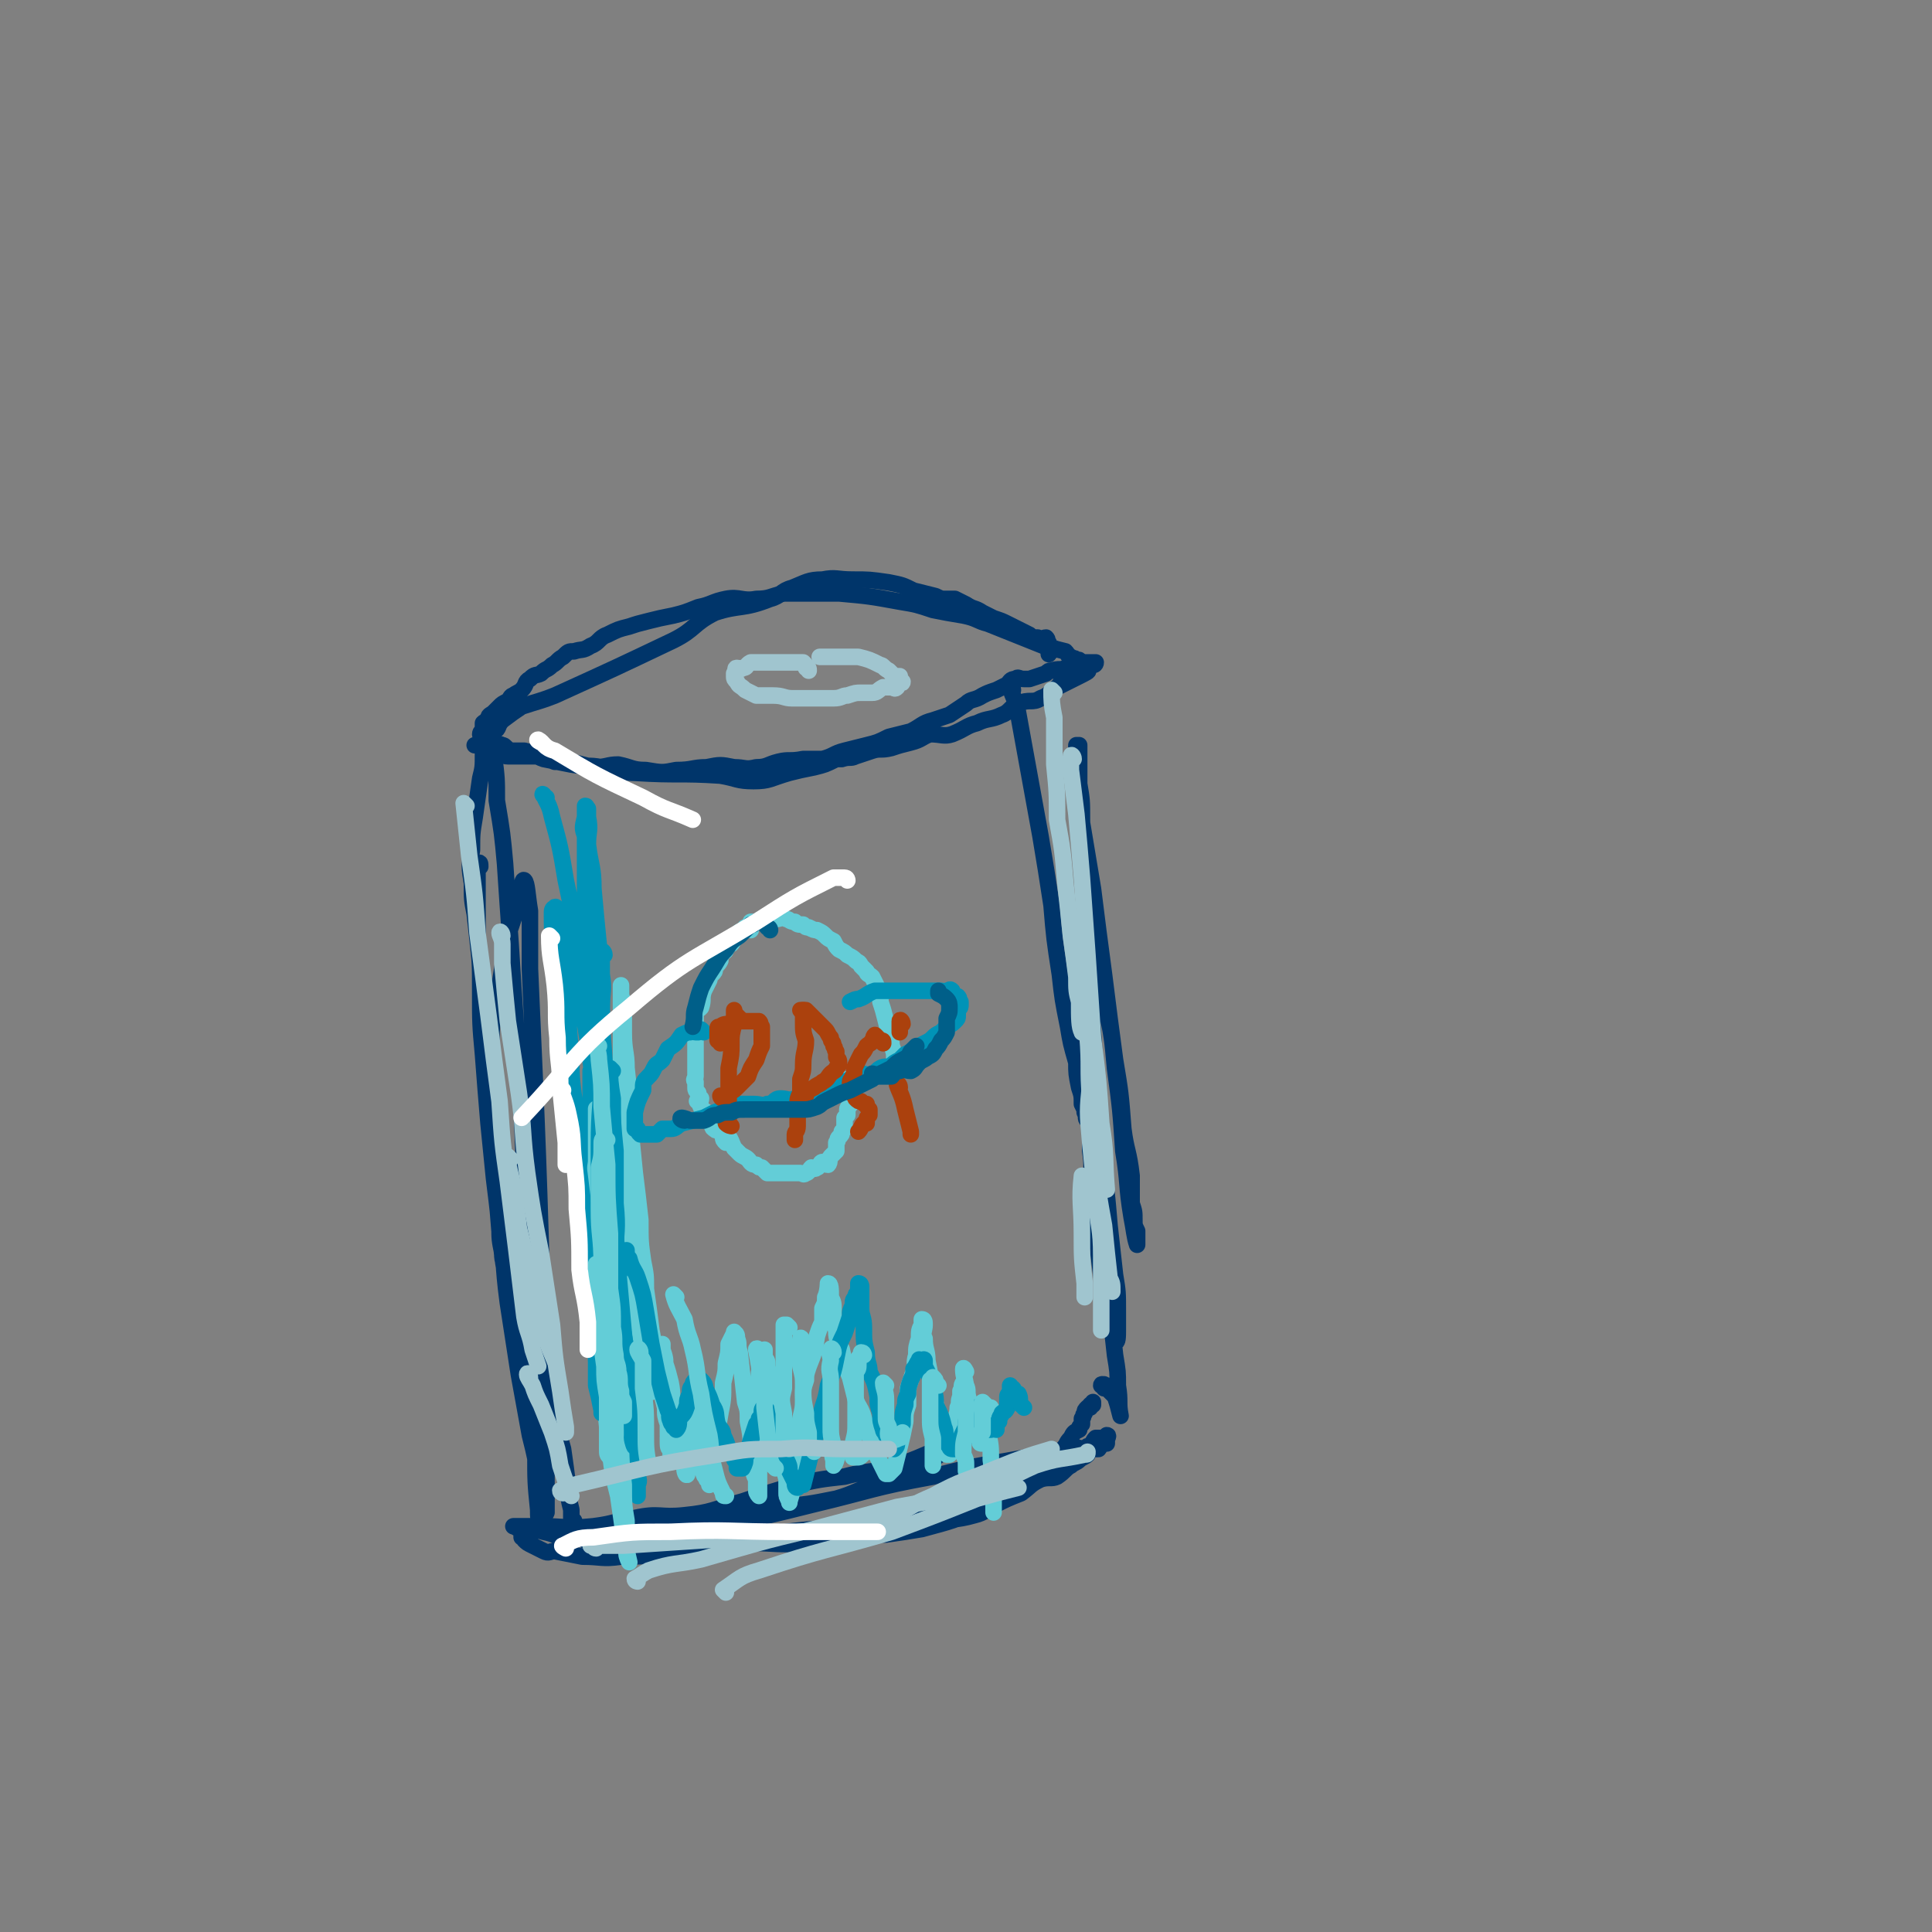<svg viewBox='0 0 700 700' version='1.1' xmlns='http://www.w3.org/2000/svg' xmlns:xlink='http://www.w3.org/1999/xlink'><rect x="0" y="0" width="700" height="700" fill="#808080" stroke="none"/><g fill='none' stroke='#00356A' stroke-width='6' stroke-linecap='round' stroke-linejoin='round'><path d='M174,314c0,-1 0,-2 -1,-1 0,1 0,2 0,4 0,5 0,5 0,10 0,7 0,7 0,13 1,9 1,9 1,19 0,12 0,12 1,23 1,13 1,13 2,25 1,10 1,10 2,20 1,8 1,8 2,17 0,5 0,5 1,10 0,2 0,2 1,5 0,1 0,3 0,2 -1,-5 -1,-7 -2,-15 -1,-12 -1,-12 -1,-24 -1,-13 -1,-13 -2,-26 -2,-24 -2,-23 -4,-47 -1,-9 -1,-9 -2,-18 -1,-5 -1,-5 -1,-11 -1,-6 -1,-6 0,-12 0,-6 0,-6 1,-12 1,-7 1,-7 2,-14 1,-4 1,-4 1,-9 1,-2 1,-2 2,-4 0,-1 0,-3 0,-2 1,2 1,4 2,7 1,8 1,8 1,16 2,12 2,12 3,23 1,15 1,15 2,29 1,16 1,16 2,31 2,27 2,27 3,53 2,39 2,39 4,79 0,6 0,6 1,12 0,5 0,5 1,10 0,3 -1,3 -1,5 0,2 0,2 0,4 0,1 0,3 0,3 0,0 0,-2 0,-4 -1,-7 -1,-7 -3,-15 -2,-11 -2,-11 -4,-22 -2,-13 -2,-13 -4,-26 -2,-15 -1,-15 -3,-31 -1,-11 -1,-11 -2,-22 0,-11 0,-11 -1,-22 0,-8 0,-8 0,-16 0,-9 0,-9 2,-18 2,-12 2,-12 4,-24 2,-6 2,-6 4,-12 1,-4 1,-9 2,-8 1,1 1,5 2,11 0,11 0,11 0,21 3,68 3,68 5,136 1,30 1,30 1,61 -1,2 -1,2 -2,5 0,0 0,0 0,0 -1,-3 -1,-3 -1,-6 -1,-10 -1,-10 -1,-21 -1,-11 -1,-11 -2,-22 0,-11 0,-11 -1,-22 0,-8 0,-8 0,-15 -1,-4 -1,-4 -1,-7 0,-2 0,-2 0,-4 0,-1 0,-2 1,-2 0,0 0,1 1,2 1,8 1,8 2,17 2,9 1,9 3,18 2,10 2,10 4,19 1,8 1,8 3,15 1,7 1,7 2,15 0,3 0,3 1,7 0,3 0,4 0,6 0,0 1,0 1,0 0,-1 0,-1 0,-2 '/><path d='M367,250c0,-1 -1,-2 -1,-1 1,4 2,4 3,10 2,11 2,11 4,22 2,11 2,11 4,22 2,12 2,12 4,25 1,12 1,12 3,25 1,9 1,9 3,19 1,6 1,6 3,13 0,4 0,4 1,9 1,3 1,3 1,6 1,2 1,2 1,3 1,2 0,2 1,3 0,0 0,-1 0,-1 1,-2 0,-2 0,-5 0,-9 0,-9 0,-18 0,-27 0,-27 0,-53 0,-10 0,-10 -1,-19 0,-7 -1,-7 -1,-13 0,-7 0,-7 -1,-13 0,-2 0,-2 0,-5 0,-2 0,-2 0,-4 0,-1 0,-1 0,-2 0,-2 0,-2 0,-3 0,0 0,0 0,0 0,0 0,0 -1,0 0,2 0,2 0,3 0,3 0,3 0,6 1,9 1,9 2,19 2,12 2,12 4,24 2,16 2,16 4,31 2,16 2,16 4,31 2,12 2,12 3,25 1,8 2,8 3,17 0,5 0,5 0,10 1,3 1,3 1,6 0,2 0,2 1,4 0,2 0,2 0,3 0,1 0,2 0,2 -1,-3 -1,-5 -2,-10 -2,-12 -1,-12 -3,-24 -1,-15 -1,-15 -3,-30 -1,-11 -1,-11 -3,-21 -1,-8 -1,-8 -2,-16 -1,-6 -1,-6 -1,-12 -1,-4 -1,-4 -2,-9 0,-2 0,-2 -1,-4 0,0 0,-1 0,-1 0,0 -1,1 -1,2 0,4 0,4 0,9 1,12 1,12 1,24 1,15 1,15 2,30 1,16 1,16 2,31 2,12 2,12 3,24 1,9 1,9 2,18 1,6 1,6 1,13 0,4 0,4 0,7 0,2 0,5 -1,4 -1,-3 -2,-7 -3,-14 -1,-5 -1,-5 -2,-10 -2,-16 -2,-16 -3,-33 -1,-6 0,-6 -1,-12 0,-4 0,-4 0,-8 0,-2 0,-2 0,-5 0,-1 0,-3 0,-2 0,0 1,1 1,3 1,8 1,9 2,17 1,12 1,12 2,24 1,13 1,13 2,26 1,10 1,10 2,19 1,6 1,6 1,11 1,6 0,6 1,11 0,0 0,0 0,0 -1,-4 -1,-4 -2,-7 -1,-1 -1,-1 -2,-2 0,0 0,0 -1,-1 0,0 0,0 0,-1 0,0 0,0 -1,0 0,-1 0,0 0,0 0,0 -1,-1 -1,0 1,0 1,0 1,1 '/><path d='M397,525c-1,0 -1,-1 -1,-1 -1,0 -1,0 -1,1 0,0 0,0 -1,0 0,0 0,0 -1,0 -2,0 -2,-1 -4,0 -6,1 -6,1 -12,2 -20,4 -20,3 -39,8 -22,4 -22,5 -43,10 -16,4 -16,4 -31,7 -18,3 -18,3 -36,5 -7,1 -7,0 -14,0 -1,1 -2,1 -2,1 -1,0 -1,-1 0,-1 0,-1 -1,-1 0,-1 1,-1 2,-1 4,-1 22,-3 22,-3 44,-6 11,-2 11,-1 22,-3 11,-1 11,-1 21,-3 7,-2 7,-3 14,-5 4,-1 5,0 9,-1 4,-2 4,-3 7,-5 2,-1 2,-1 4,-2 2,-2 2,-2 5,-4 4,-3 4,-2 8,-5 2,-1 1,-2 3,-3 1,0 1,0 2,0 1,-1 0,-2 1,-2 0,0 1,0 1,0 -1,1 -2,1 -4,2 -12,6 -12,7 -25,12 -10,4 -11,2 -22,5 -9,1 -9,1 -18,3 -10,3 -10,3 -19,6 -11,3 -11,4 -21,5 -9,1 -9,-1 -18,1 -7,1 -7,2 -15,3 -10,1 -10,0 -19,0 -4,0 -4,1 -7,1 -2,0 -2,-1 -3,-1 0,0 0,0 0,0 0,0 0,0 1,0 0,0 0,0 1,0 1,0 1,0 2,0 2,0 2,0 5,0 14,2 14,3 29,4 10,1 10,-1 20,0 13,0 13,1 26,1 13,0 13,-1 26,-2 11,-1 11,0 22,-1 9,-1 9,-2 19,-3 8,-2 9,-1 16,-3 4,-1 4,-2 8,-4 4,-2 4,-2 9,-4 4,-3 3,-3 7,-5 3,-1 4,0 6,-1 3,-2 3,-3 5,-4 1,-1 2,-1 3,-2 1,-1 2,-1 3,-2 0,-1 -1,-2 0,-3 0,0 1,1 1,1 1,0 1,0 2,0 0,0 1,0 1,0 1,-1 0,-2 1,-3 1,0 1,1 2,1 0,0 0,-1 0,-1 0,-1 1,-2 0,-2 0,0 0,1 0,1 -1,0 -1,0 -1,0 -1,0 -1,0 -1,0 0,0 0,0 -1,0 -1,0 -1,0 -1,0 -2,2 -1,4 -4,5 -17,11 -18,11 -37,20 -10,5 -11,5 -22,8 -6,1 -6,1 -13,2 -7,0 -7,-1 -15,0 -7,1 -7,2 -14,3 -10,1 -11,0 -21,0 -11,1 -11,2 -22,3 -12,1 -12,2 -24,2 -7,1 -7,0 -14,0 -5,-1 -5,-1 -10,-2 -2,0 -2,1 -4,0 -2,-1 -2,-1 -4,-2 -2,-1 -2,-1 -3,-2 0,-1 0,-2 0,-2 -1,0 0,0 -1,1 0,0 0,0 0,0 0,-1 0,-2 0,-2 1,-1 1,0 3,0 2,0 2,-1 5,0 5,1 4,2 9,2 19,1 19,1 39,1 12,0 12,0 25,-1 12,-1 12,-2 25,-3 10,0 11,1 21,0 10,-1 10,-3 20,-4 10,-2 10,0 19,-3 6,-2 5,-3 10,-7 4,-3 4,-3 9,-7 3,-2 3,-2 7,-4 2,-2 2,-2 4,-4 2,-2 1,-2 3,-4 1,-2 1,-2 3,-3 0,-1 0,-1 1,-2 0,-1 0,-1 0,-2 1,-1 0,-1 1,-2 0,-1 0,-1 1,-2 1,-1 1,0 1,-1 1,0 1,-1 1,-1 0,0 0,0 0,1 0,0 0,-1 -1,0 0,0 0,0 0,1 -1,0 0,0 -1,0 '/><path d='M177,269c0,0 -1,0 -1,-1 0,-1 0,-2 1,-3 1,-1 1,1 2,0 2,-1 1,-2 3,-4 4,-3 4,-3 7,-5 6,-2 7,-2 12,-4 22,-10 22,-10 43,-20 8,-4 7,-6 15,-10 9,-3 10,-1 20,-5 4,-1 4,-3 8,-4 5,-2 6,-3 11,-3 5,-1 5,0 11,0 6,0 6,0 13,1 5,1 5,1 9,3 4,1 4,1 8,2 2,1 2,1 4,1 2,0 2,0 3,0 2,1 2,1 4,2 3,2 3,1 6,3 2,1 2,1 4,2 3,1 3,1 5,2 2,1 2,1 4,2 2,1 2,1 4,2 1,1 1,1 3,1 1,1 2,0 3,0 1,1 0,1 1,2 0,1 0,1 1,2 0,0 0,0 0,0 1,0 1,0 1,0 0,0 -1,0 -1,0 -1,0 0,1 -1,2 '/><path d='M393,241c0,0 0,-1 -1,-1 -1,-1 -1,-1 -2,-1 -1,-1 -1,0 -2,-1 -1,0 -1,-1 -2,-2 -4,-1 -4,-1 -8,-2 -10,-4 -10,-4 -20,-8 -4,-1 -4,-2 -9,-3 -6,-1 -6,-1 -11,-2 -6,-2 -6,-2 -12,-3 -11,-2 -11,-2 -22,-3 -5,0 -5,0 -10,0 -5,0 -5,0 -10,0 -5,1 -5,2 -10,2 -5,1 -6,-1 -11,0 -5,1 -5,2 -10,3 -5,2 -5,2 -9,3 -5,1 -5,1 -9,2 -4,1 -4,1 -7,2 -4,1 -4,1 -8,3 -3,1 -3,3 -6,4 -3,2 -3,1 -6,2 -2,0 -2,0 -4,2 -2,1 -2,2 -4,3 -2,2 -2,1 -4,3 -2,1 -2,0 -4,2 -2,1 -1,2 -3,4 -1,1 -2,1 -3,2 -1,0 -1,1 -2,2 -2,1 -2,1 -3,2 -1,1 -1,1 -2,2 -1,1 -2,1 -2,2 -1,1 0,1 -1,2 0,0 0,-1 -1,0 0,0 0,1 0,2 0,1 -1,1 -1,2 0,1 1,1 1,1 1,0 1,0 1,0 2,1 1,2 2,2 2,1 2,0 4,1 1,0 1,1 3,2 2,0 2,0 5,0 4,1 4,2 7,3 5,1 5,1 10,2 6,1 6,0 11,1 6,0 6,2 12,2 16,1 16,0 31,1 6,1 6,2 12,2 6,0 6,-1 13,-3 4,-1 4,-1 9,-2 4,-1 4,-1 8,-3 1,0 1,0 2,0 3,-1 3,0 5,-1 3,-1 3,-1 6,-2 3,-1 3,0 7,-1 3,-1 3,-1 7,-2 4,-1 4,-2 7,-3 4,0 5,1 8,0 5,-2 5,-3 9,-4 4,-2 5,-1 9,-3 3,-1 3,-3 6,-4 4,-2 5,0 8,-2 3,-1 3,-2 6,-4 2,-1 2,-1 4,-2 2,-1 2,-1 4,-2 2,-1 4,-2 3,-2 -3,1 -11,5 -10,5 0,0 6,-3 12,-7 0,0 1,0 1,-1 0,0 -1,0 -2,0 -1,0 -1,0 -1,0 -1,0 -1,0 -1,0 -1,0 -1,0 -1,0 -1,0 -1,0 -2,0 -1,0 -1,0 -2,0 -1,1 0,2 -2,2 -2,1 -2,0 -5,1 -1,0 -1,0 -2,1 -3,1 -3,1 -6,2 -1,0 -1,0 -2,0 -2,0 -2,-1 -3,0 -2,0 -2,1 -3,2 -2,1 -2,1 -4,2 -3,1 -3,1 -5,2 -3,2 -4,1 -6,3 -3,2 -3,2 -6,4 -3,1 -3,1 -6,2 -4,1 -4,2 -8,4 -4,1 -4,1 -8,2 -4,2 -4,2 -8,3 -4,1 -4,1 -8,2 -4,1 -4,2 -8,3 -4,0 -4,0 -7,0 -5,1 -5,0 -9,1 -4,1 -4,2 -8,2 -4,1 -4,0 -8,0 -5,-1 -5,-1 -10,0 -5,0 -5,1 -11,1 -5,1 -5,1 -11,0 -5,0 -5,-1 -10,-2 -4,0 -4,1 -9,1 -4,-1 -4,-1 -8,-2 -3,0 -3,0 -6,0 -3,-1 -3,-2 -6,-2 -3,0 -3,0 -7,0 -2,0 -2,0 -4,0 -2,0 -2,-1 -4,-2 -2,-1 -2,-1 -4,-1 -1,-1 -1,0 -3,-1 0,0 -1,0 -1,0 0,0 1,0 1,0 '/></g>
<g fill='none' stroke='#0093B7' stroke-width='6' stroke-linecap='round' stroke-linejoin='round'><path d='M198,289c-1,0 -2,-2 -1,-1 1,3 2,3 3,8 3,11 3,11 5,23 3,14 3,14 5,28 2,15 2,15 5,31 2,10 2,10 4,20 1,8 1,8 2,15 1,5 1,5 2,10 1,4 0,4 1,8 0,2 0,2 1,4 0,1 0,2 0,2 0,-2 0,-4 0,-7 -1,-4 -1,-4 -2,-8 -1,-5 -1,-5 -2,-10 -1,-5 -1,-5 -2,-9 -1,-5 -1,-5 -2,-10 -1,-3 -1,-3 -2,-7 -1,-6 0,-6 -1,-11 -1,-9 -1,-9 -2,-17 0,-12 0,-12 0,-24 0,-9 0,-9 0,-19 0,-6 0,-6 0,-12 -1,-3 -1,-3 0,-7 0,-2 0,-3 0,-4 1,0 0,1 1,1 0,1 0,1 0,3 1,5 0,5 0,10 1,8 2,8 2,16 1,11 1,11 2,21 1,14 1,14 1,28 1,13 1,13 2,25 1,13 1,13 2,26 1,12 1,12 2,23 1,11 1,11 2,21 1,7 1,7 1,14 0,3 0,3 1,7 0,1 0,2 0,2 0,0 0,-1 -1,-1 0,-3 0,-3 0,-5 -2,-5 -2,-5 -3,-11 -2,-5 -2,-5 -3,-11 -2,-7 -2,-6 -4,-13 -2,-8 -1,-8 -3,-16 -1,-8 -1,-8 -3,-17 -1,-8 -2,-8 -3,-17 -1,-8 -1,-8 -1,-16 -1,-9 -1,-9 -1,-17 0,-9 -1,-9 -1,-17 0,-4 0,-4 0,-9 1,-3 1,-3 1,-6 0,-2 0,-3 0,-3 1,-1 0,0 1,1 0,3 1,3 1,7 1,7 1,7 2,14 1,9 1,9 2,19 2,12 2,12 3,24 1,12 1,12 2,24 2,24 2,24 4,48 1,9 0,9 1,17 0,8 0,8 0,15 0,3 0,3 0,7 0,1 0,2 0,3 0,0 -1,0 -1,0 -1,-1 -1,-1 -2,-2 -1,-4 -1,-4 -2,-8 -1,-5 -1,-5 -1,-10 -1,-8 -1,-8 -1,-16 -1,-12 -1,-12 -1,-24 0,-11 0,-11 0,-22 0,-8 0,-8 0,-15 0,-6 0,-6 0,-12 0,-3 0,-3 0,-7 0,-1 0,-1 0,-2 0,-2 0,-3 0,-3 0,0 0,2 0,4 1,2 1,2 1,5 0,8 0,8 1,16 1,11 1,11 2,22 0,11 0,11 1,23 1,9 1,9 2,18 1,9 1,9 2,17 0,5 0,5 0,10 0,4 0,4 0,8 0,2 0,2 0,4 0,2 0,2 0,3 0,1 1,2 0,2 0,-2 0,-4 -1,-7 0,-5 0,-5 -1,-9 -1,-8 -1,-8 -2,-15 -1,-6 -2,-6 -3,-11 0,-4 0,-4 0,-9 -1,-4 -1,-4 -1,-8 0,-3 -1,-3 -1,-6 0,-1 0,-2 0,-3 1,-1 1,-2 1,-2 0,0 1,1 1,2 1,4 1,4 2,8 2,8 2,7 4,15 2,9 2,9 4,19 1,7 1,7 2,15 1,6 1,6 2,12 0,3 0,3 1,7 0,3 0,3 0,6 0,2 1,2 0,4 0,1 0,1 0,2 -1,1 0,2 0,2 0,-1 0,-3 0,-5 0,-1 -1,-1 0,-2 1,-4 1,-3 2,-7 '/></g>
<g fill='none' stroke='#63CDD7' stroke-width='6' stroke-linecap='round' stroke-linejoin='round'><path d='M217,413c0,0 -1,-1 -1,-1 0,5 1,6 1,13 1,9 1,9 1,19 1,12 2,12 3,25 1,14 1,14 2,27 1,12 1,12 2,23 0,10 0,10 1,19 0,7 0,7 1,13 0,4 0,4 0,8 0,2 0,2 0,4 0,1 1,3 1,3 -1,-4 -1,-5 -2,-10 -1,-7 -1,-7 -2,-14 -2,-8 -2,-8 -3,-16 -1,-9 -1,-9 -2,-19 0,-8 0,-8 -1,-17 -1,-7 -1,-7 -2,-14 0,-7 0,-7 0,-14 -1,-7 -1,-7 -1,-14 0,-7 0,-7 0,-14 0,-6 0,-6 1,-13 0,-4 0,-4 0,-9 0,-2 0,-2 0,-5 0,-2 0,-2 0,-4 0,0 0,-2 0,-1 3,7 3,8 5,17 2,6 2,6 3,12 1,7 2,7 3,14 2,9 2,9 3,17 1,7 1,7 2,14 1,5 1,5 2,10 1,4 1,4 1,8 1,3 1,3 1,6 0,1 0,1 0,2 0,1 0,2 0,2 0,1 -1,0 -1,-1 -1,-5 -1,-5 -1,-11 -2,-8 -2,-8 -3,-16 -1,-10 -1,-10 -1,-20 -1,-9 -1,-9 -2,-18 0,-8 0,-8 -1,-17 0,-7 0,-7 -1,-15 0,-6 0,-6 -1,-13 0,-5 0,-5 0,-10 0,-4 0,-4 0,-9 0,-3 0,-3 0,-6 0,-3 0,-3 0,-5 0,-2 0,-2 0,-4 0,-1 0,-2 0,-2 0,0 0,2 0,3 0,2 1,2 1,4 0,5 0,5 0,10 0,7 1,7 1,13 1,9 1,9 1,18 1,10 1,10 2,20 1,8 1,8 2,17 0,8 0,8 1,15 1,5 1,5 1,10 1,7 1,7 2,15 1,5 1,5 1,10 1,5 1,5 2,10 1,4 1,4 2,8 0,3 0,3 1,6 0,2 0,2 0,4 1,2 1,2 1,3 0,1 0,2 0,2 -1,0 -1,-1 -1,-3 0,0 0,-2 0,-1 0,0 0,1 0,2 0,1 1,1 1,3 0,1 0,1 0,2 0,1 0,1 0,1 0,-3 0,-3 0,-7 0,-4 0,-4 -1,-7 0,-4 0,-4 0,-8 -1,-4 -1,-4 -1,-8 0,-2 0,-2 0,-4 0,-3 0,-3 -1,-6 0,-1 0,-2 0,-2 0,0 0,1 0,3 1,2 1,2 1,4 1,3 1,3 2,7 1,5 0,5 1,9 1,4 1,4 2,7 0,4 0,4 1,7 0,2 0,2 1,4 0,1 0,1 0,2 0,1 0,1 0,2 0,2 1,3 1,2 0,-1 0,-2 0,-5 0,-2 -1,-2 -1,-5 0,-3 0,-3 0,-6 0,-2 0,-2 0,-3 0,-1 0,-1 0,-2 0,-1 0,-2 1,-2 0,0 0,0 0,1 1,1 0,1 1,2 1,2 1,1 2,3 0,2 0,2 0,4 0,3 0,3 1,5 1,2 1,2 1,4 1,2 0,2 1,4 0,1 1,1 1,2 1,1 1,2 1,2 0,-1 0,-2 1,-5 0,-4 0,-4 1,-9 1,-6 1,-6 2,-12 1,-5 1,-5 1,-11 1,-4 1,-4 1,-7 1,-4 1,-4 1,-7 1,-2 1,-2 2,-4 0,0 0,-1 0,0 1,0 1,1 1,2 1,2 0,2 1,5 1,9 1,9 2,18 1,3 1,3 1,7 1,5 1,5 1,9 1,4 1,4 1,8 0,2 0,2 1,4 0,2 0,2 0,4 0,1 1,2 1,2 0,-1 0,-1 0,-2 0,-5 0,-5 0,-9 0,-7 0,-7 0,-14 0,-6 0,-6 0,-11 0,-4 0,-4 0,-8 0,-2 1,-2 1,-4 0,-2 0,-2 1,-4 0,-1 0,-1 0,-1 0,1 0,2 0,3 1,1 1,1 1,3 1,5 1,5 2,10 1,6 1,6 2,12 1,6 0,6 1,12 1,3 1,3 2,7 0,2 0,2 0,5 0,1 0,1 1,3 0,0 0,1 0,0 1,-3 1,-4 2,-8 0,-6 0,-6 1,-12 1,-5 1,-5 1,-10 1,-4 1,-4 1,-8 0,-3 0,-3 1,-6 0,-2 0,-2 1,-5 2,-5 2,-5 3,-11 1,-3 1,-3 2,-5 0,-3 0,-3 0,-5 1,-2 1,-2 1,-4 1,-2 1,-5 1,-5 1,0 1,2 1,5 1,2 1,2 1,5 0,4 0,4 1,7 0,4 1,4 2,7 1,5 1,5 3,10 1,4 1,4 2,8 1,3 2,3 3,7 1,3 1,3 2,6 1,3 1,3 2,6 1,2 1,2 2,4 1,2 1,2 2,4 0,0 1,0 1,0 1,-1 1,-1 2,-2 1,-4 1,-4 2,-8 1,-4 1,-4 2,-9 0,-3 0,-3 1,-6 0,-3 0,-3 0,-6 1,-3 1,-3 2,-6 1,-3 0,-3 1,-6 0,-3 0,-3 1,-6 0,-3 0,-3 1,-5 0,-1 0,-2 0,-2 1,0 1,1 1,2 0,2 -1,3 0,5 0,4 1,4 1,8 1,5 1,5 2,10 1,5 1,6 2,11 0,3 1,3 1,6 1,3 1,3 1,6 1,1 1,1 1,1 0,0 1,0 1,0 1,-2 1,-2 1,-4 0,-4 0,-4 1,-7 0,-3 1,-3 1,-6 1,-2 0,-2 1,-4 0,-1 0,-1 0,-2 1,-1 0,-2 1,-3 0,0 0,0 1,1 1,2 0,2 1,5 1,2 1,2 2,5 0,3 0,3 1,6 0,1 0,1 1,2 0,1 0,1 0,2 0,1 0,1 1,1 0,0 0,0 0,0 0,-2 0,-3 0,-5 0,-1 1,-1 1,-1 0,-2 0,-2 0,-4 0,-1 0,-1 0,-2 0,-1 1,0 1,-1 0,0 0,0 1,0 0,2 -1,2 -1,5 0,2 0,2 0,4 1,5 1,5 1,10 1,7 1,7 1,15 0,2 0,2 0,4 '/></g>
<g fill='none' stroke='#0093B7' stroke-width='6' stroke-linecap='round' stroke-linejoin='round'><path d='M202,330c0,-1 -1,-2 -1,-1 -1,0 -1,1 -1,2 0,6 0,6 1,12 0,10 0,10 1,19 1,12 2,12 3,24 3,24 3,24 6,48 1,10 1,10 2,20 1,9 0,9 2,18 0,6 0,6 1,13 1,4 1,4 2,9 0,3 0,3 1,7 0,2 0,2 1,4 0,1 0,1 1,2 0,0 1,0 1,0 0,-1 0,-1 0,-3 0,-4 -1,-4 -1,-9 0,-5 0,-5 1,-10 0,-6 0,-6 1,-12 0,-4 0,-4 1,-9 0,-2 0,-2 1,-4 0,-2 0,-2 1,-4 0,-2 0,-3 1,-3 0,1 0,2 1,3 1,4 2,4 3,7 2,6 2,6 3,12 1,6 1,6 2,12 1,5 1,5 2,10 1,4 1,4 2,8 1,3 1,3 2,6 1,2 0,2 1,4 0,1 1,1 1,2 1,0 1,1 1,1 1,-1 1,-2 1,-4 2,-2 2,-2 3,-5 0,-2 0,-2 1,-4 0,-2 0,-2 1,-3 0,-1 0,-1 1,-2 0,0 1,0 1,0 0,0 0,0 1,0 0,0 0,0 0,0 2,2 1,2 2,4 1,2 1,2 2,5 2,3 1,3 2,7 1,2 2,2 2,4 1,2 1,2 2,5 1,1 1,1 2,3 0,1 0,1 1,2 0,1 0,1 0,2 1,0 1,0 2,0 1,-2 1,-2 1,-4 2,-3 1,-3 2,-6 1,-3 1,-3 2,-6 1,-1 1,-1 1,-2 1,-1 1,-1 1,-2 0,-1 0,-2 1,-2 0,-1 0,0 0,0 1,1 1,1 2,2 1,3 0,3 1,5 1,4 1,4 3,7 1,3 1,3 2,5 1,2 1,2 1,4 1,2 1,2 2,4 0,1 0,2 1,2 0,0 0,0 0,0 1,-1 1,-1 2,-1 1,-4 1,-4 2,-8 2,-8 2,-8 4,-15 1,-7 2,-6 3,-13 2,-5 2,-5 3,-10 1,-5 1,-5 3,-9 1,-3 1,-3 2,-6 0,-2 0,-2 1,-4 0,-2 0,-2 1,-3 0,-1 0,-1 1,-2 0,-1 0,-1 0,-2 0,0 0,-1 0,-1 1,0 1,1 1,1 0,1 0,1 0,3 0,2 0,2 0,5 0,3 1,3 1,7 0,5 0,5 1,9 0,4 1,4 1,7 2,4 2,4 3,9 0,3 0,3 1,6 0,3 0,3 1,6 0,1 1,1 1,2 1,1 1,1 1,2 1,1 1,2 1,2 1,1 1,1 1,1 1,-1 1,-1 1,-3 1,-3 1,-3 2,-6 0,-4 0,-4 1,-7 0,-2 0,-2 1,-4 0,-2 0,-2 1,-5 1,-2 1,-2 1,-4 1,-1 1,-2 2,-3 0,-1 0,0 1,0 0,0 1,-1 1,0 0,0 0,1 0,2 2,4 2,4 3,8 1,3 1,3 1,6 2,4 2,4 3,8 1,2 0,3 1,5 0,1 0,1 1,2 0,1 1,1 1,1 1,0 1,0 1,0 1,-1 1,-1 2,-3 0,-1 0,-1 1,-3 1,-2 1,-2 1,-4 1,-1 1,-1 1,-3 0,-1 0,-1 1,-2 0,0 0,0 1,0 0,0 0,0 1,0 0,1 0,1 0,1 1,1 0,2 1,2 0,2 0,2 1,3 0,0 1,-1 1,0 1,1 0,1 1,2 0,0 1,0 1,0 1,-1 1,0 2,0 0,-2 0,-2 1,-3 0,-2 1,-2 1,-3 1,-1 1,0 2,-2 0,-2 0,-2 0,-4 0,-1 1,-1 1,-1 0,-1 0,-2 0,-3 0,0 0,1 1,1 0,0 0,0 0,0 1,1 0,1 1,2 0,0 0,0 1,0 1,2 0,2 1,4 1,1 1,1 1,1 '/></g>
<g fill='none' stroke='#63CDD7' stroke-width='6' stroke-linecap='round' stroke-linejoin='round'><path d='M324,390c0,0 -1,0 -1,-1 0,-3 1,-3 1,-6 0,-3 -1,-3 -1,-5 -1,-4 -1,-4 -2,-8 -1,-4 -1,-4 -2,-7 0,-3 0,-3 -1,-5 -1,-2 -1,-2 -2,-4 -1,-1 -2,-1 -2,-2 -1,-1 -1,-1 -2,-2 -1,-2 -1,-1 -2,-2 -1,-1 -1,-1 -3,-2 -1,-1 -1,-1 -3,-2 -1,-1 -1,-1 -2,-3 -2,-1 -2,-1 -3,-2 -1,-1 -1,-1 -3,-2 -1,0 -1,0 -3,-1 -1,0 -1,0 -2,-1 -2,0 -2,0 -3,-1 -2,0 -2,-1 -3,-1 -2,-1 -2,0 -4,0 0,0 0,0 -1,0 -1,0 -1,0 -2,0 -1,0 -1,-1 -2,0 -1,0 -1,1 -2,1 -1,0 -1,0 -2,0 0,1 0,2 0,3 -1,0 -1,-1 -2,-1 0,0 0,1 -1,1 -1,1 -1,0 -1,1 -1,1 -1,1 -1,1 -1,1 -1,0 -1,1 -1,1 0,1 -1,2 0,0 -1,-1 -1,0 -1,0 0,1 -1,2 0,1 -1,1 -1,1 -1,1 -1,1 -1,1 -1,1 0,1 0,2 -1,2 -1,1 -2,3 0,1 0,1 -1,2 -1,1 -1,1 -1,2 -1,2 -1,2 -2,4 -1,3 0,3 -1,6 -1,1 -1,1 -2,1 0,2 0,2 0,3 0,1 0,1 0,3 0,1 0,1 0,2 0,1 0,1 0,2 0,1 0,1 0,2 0,1 0,1 0,2 0,1 0,1 0,2 0,1 0,1 0,2 0,1 0,1 0,2 0,1 0,1 0,2 0,1 0,1 0,2 0,1 -1,1 0,2 0,1 0,1 0,2 0,1 0,1 1,2 0,1 0,1 0,2 0,1 -1,1 0,1 0,0 1,-1 1,-1 0,1 -1,2 0,3 0,1 1,1 2,2 0,1 0,1 1,2 0,1 0,1 1,2 0,1 0,2 1,2 0,1 1,0 1,0 1,1 1,1 2,3 0,1 0,1 1,2 0,0 0,-2 1,-2 1,1 1,2 2,4 1,1 1,1 2,2 1,1 2,1 3,2 1,1 1,2 3,2 1,1 1,1 2,1 1,1 1,1 2,2 1,0 2,0 3,0 1,0 1,0 2,0 1,0 1,0 3,0 0,0 0,0 1,0 1,0 1,0 3,0 1,0 1,1 2,0 1,0 1,-1 2,-2 1,0 1,1 2,0 1,0 1,-2 2,-2 0,0 1,1 2,1 1,-1 0,-2 1,-3 1,-1 1,-1 2,-2 0,-1 0,-2 0,-3 1,-1 0,-1 1,-2 1,-1 1,-1 1,-2 1,-1 1,-1 1,-2 0,-1 0,-1 0,-3 1,-1 1,-1 1,-1 0,-1 0,-1 0,-2 0,-1 1,-1 1,-2 0,-1 0,-1 0,-2 0,-1 0,-1 1,-2 0,-1 -1,-1 -1,-2 0,-1 0,-1 0,-2 0,0 1,-1 0,-1 0,0 0,0 0,0 -1,0 -1,0 -1,0 0,1 0,1 0,2 '/></g>
<g fill='none' stroke='#0093B7' stroke-width='6' stroke-linecap='round' stroke-linejoin='round'><path d='M255,374c0,0 -1,-1 -1,-1 0,0 0,0 -1,1 0,0 0,0 -1,0 -1,0 -1,-1 -2,0 -1,0 -1,0 -3,1 -2,3 -2,3 -5,5 -1,2 -1,2 -2,4 -2,2 -2,1 -3,3 -1,2 -1,2 -2,3 -2,2 -2,2 -2,5 -2,4 -2,4 -3,8 0,2 0,2 0,3 0,2 0,2 0,3 0,0 0,0 1,0 0,1 0,1 1,2 1,0 1,0 2,0 1,0 1,0 2,0 1,0 1,0 2,0 1,-1 1,-1 2,-2 1,0 2,0 3,0 2,0 2,-1 4,-2 4,-1 4,-1 8,-2 2,-1 2,-1 4,-2 3,-1 2,-1 5,-2 2,-1 2,-1 4,-1 3,0 3,0 5,0 3,0 3,1 5,0 3,0 2,-2 5,-2 2,0 3,1 5,0 2,0 2,-1 4,-2 2,-1 3,-1 5,-1 2,-1 2,-1 4,-2 1,0 1,1 3,0 2,-1 2,-1 4,-2 2,-1 2,-2 4,-2 2,0 2,1 4,1 2,-1 1,-2 3,-3 2,-1 2,0 4,-1 1,-1 1,-1 3,-2 1,-1 1,-1 2,-2 2,-1 2,-1 4,-2 1,-1 1,-1 3,-2 2,-1 2,-1 3,-2 1,-1 1,-1 3,-2 1,-1 1,-1 2,-2 2,-1 2,-1 3,-2 1,-1 1,-1 1,-2 0,-1 0,-1 0,-2 1,-1 1,-1 1,-2 0,-1 0,-1 0,-1 -1,-1 0,-1 -1,-2 0,0 0,0 0,0 -1,0 -1,1 -2,0 0,-1 0,-2 0,-2 -1,-1 -1,0 -2,0 -1,1 -1,0 -2,0 -1,0 -1,0 -2,0 -1,0 -1,0 -3,0 -1,0 -1,0 -3,0 -1,0 -1,0 -2,0 -2,0 -2,0 -3,0 -2,0 -2,0 -3,0 -2,0 -2,0 -4,0 -2,0 -2,0 -4,0 -3,1 -3,2 -6,3 -1,0 -1,0 -3,1 '/></g>
<g fill='none' stroke='#AB410D' stroke-width='6' stroke-linecap='round' stroke-linejoin='round'><path d='M268,369c0,0 -1,-1 -1,-1 -1,-1 -1,-2 -1,-2 0,1 0,3 0,5 -1,4 -1,4 -1,7 0,4 0,4 -1,9 0,3 0,3 0,6 0,3 0,3 0,5 0,2 0,2 0,4 0,2 0,2 0,4 0,1 1,2 1,2 0,0 -1,0 -2,-1 '/><path d='M261,378c0,-1 -1,-1 -1,-1 0,-2 0,-2 0,-4 0,-1 0,-1 1,-1 1,-1 2,-1 3,-1 2,0 2,-1 3,-1 3,0 3,0 6,0 1,0 1,0 2,0 1,1 0,1 1,2 0,0 0,1 0,1 0,3 0,3 0,6 -1,2 -1,2 -2,5 -2,3 -2,3 -3,6 -2,2 -2,2 -4,4 -1,1 -1,1 -3,2 -1,0 -1,1 -2,2 -1,0 -1,-1 -1,-1 0,0 0,0 0,0 '/><path d='M292,367c0,0 -1,-1 -1,-1 0,1 0,2 0,4 0,4 0,4 1,7 0,4 -1,4 -1,9 0,2 0,2 -1,5 0,3 0,3 0,5 -1,2 -1,2 -1,4 0,2 0,2 0,4 0,2 0,2 0,4 0,2 -1,2 -1,3 0,0 0,0 0,1 0,0 0,1 0,1 0,0 0,0 0,0 '/><path d='M291,367c0,0 -1,-1 -1,-1 0,0 1,0 2,0 2,2 2,2 4,4 1,1 1,1 3,3 1,1 1,2 2,3 0,2 1,1 1,3 1,1 0,1 1,2 0,1 0,1 0,2 1,1 1,1 1,2 0,1 0,1 -1,2 0,1 -1,1 -2,2 -1,1 -1,2 -3,3 -1,1 -2,1 -3,2 -2,1 -2,1 -3,2 0,0 0,0 0,1 '/><path d='M320,378c0,-1 0,-1 -1,-1 -1,-1 -1,-1 -2,-2 0,0 0,0 0,0 -1,1 0,1 -1,2 0,1 -1,1 -2,2 -1,2 -1,2 -2,3 -1,2 -1,2 -2,4 -1,2 0,2 -1,4 0,1 -1,1 -1,2 0,2 0,2 1,4 0,1 1,1 1,2 1,1 1,1 2,1 1,1 1,1 2,1 0,1 0,1 1,2 0,1 0,1 0,2 -1,1 -1,1 -1,2 0,0 0,0 0,1 -1,0 -1,0 -1,0 -1,1 -1,2 -2,3 '/><path d='M326,394c0,-1 -1,-2 -1,-1 1,3 2,4 3,9 1,4 1,4 2,8 0,0 0,0 0,1 '/><path d='M327,371c0,-1 -1,-2 -1,-1 0,1 0,2 0,4 '/></g>
<g fill='none' stroke='#0093B7' stroke-width='6' stroke-linecap='round' stroke-linejoin='round'><path d='M217,371c0,-1 -1,-2 -1,-1 1,9 1,10 2,20 1,10 1,10 2,19 1,11 1,11 2,22 1,15 1,15 2,30 1,11 1,11 2,22 1,9 1,9 2,18 0,5 0,5 0,11 1,4 1,4 1,9 0,1 1,4 1,3 0,-2 0,-4 0,-8 '/><path d='M222,388c0,0 -1,-1 -1,-1 0,4 0,5 1,11 0,9 0,9 1,19 0,10 0,10 0,19 1,10 0,10 0,19 0,9 0,9 0,18 0,6 0,6 0,12 0,3 0,3 0,6 0,2 1,2 0,4 0,1 0,1 0,1 '/><path d='M219,346c0,-1 -1,-2 -1,-1 0,3 0,4 0,8 1,6 0,6 0,13 0,11 0,11 0,22 0,13 -1,13 -1,27 0,13 0,13 0,26 -1,12 -1,12 -1,24 0,12 0,12 0,23 0,7 0,7 0,14 1,4 1,4 2,9 0,1 0,1 0,1 '/></g>
<g fill='none' stroke='#63CDD7' stroke-width='6' stroke-linecap='round' stroke-linejoin='round'><path d='M217,379c0,0 -1,-1 -1,-1 0,2 1,3 1,6 1,9 1,9 1,17 1,11 1,11 2,21 0,12 0,12 1,25 0,10 0,10 0,20 1,7 1,7 1,14 1,5 0,5 1,10 0,3 1,3 1,6 1,3 0,4 1,7 0,0 0,0 0,0 0,2 0,2 1,4 0,2 0,2 0,5 '/><path d='M220,413c0,0 -1,-1 -1,-1 -1,1 -1,1 -1,3 0,4 0,4 -1,8 0,7 0,7 0,15 0,10 1,10 1,20 0,9 0,9 1,17 0,8 0,8 1,16 0,5 0,5 1,10 0,4 1,4 1,8 0,2 0,2 0,4 0,2 1,2 1,3 0,2 0,2 0,4 '/><path d='M217,459c-1,0 -1,-1 -1,-1 0,4 0,5 1,9 0,7 0,7 0,13 1,8 1,8 2,15 0,5 0,5 1,11 0,4 0,4 0,9 0,5 0,5 0,10 0,2 0,2 1,3 '/><path d='M232,490c0,-1 -1,-2 -1,-1 0,1 1,2 2,4 0,5 0,5 0,10 1,8 1,8 1,16 0,6 0,6 1,12 '/><path d='M245,470c0,0 -1,-1 -1,-1 1,4 2,5 4,9 1,6 2,6 3,11 2,8 1,8 3,16 1,7 1,7 3,15 1,6 0,6 2,13 1,4 1,4 3,8 0,1 0,1 1,1 '/><path d='M275,490c0,-1 -1,-2 -1,-1 1,5 1,6 2,12 1,4 1,4 1,9 1,9 1,9 2,17 0,2 0,2 1,4 0,0 0,0 1,1 '/><path d='M286,481c0,0 -1,-1 -1,-1 -1,0 -1,0 -1,0 0,1 0,1 0,2 0,5 0,5 0,9 0,6 0,6 0,12 -1,4 -1,4 0,9 0,4 0,4 0,8 0,3 1,3 2,5 '/><path d='M291,486c0,0 -1,-2 -1,-1 0,4 0,5 0,10 1,4 1,4 1,7 0,5 0,5 1,10 0,3 0,3 1,7 0,2 0,2 0,5 1,1 1,1 2,2 '/><path d='M302,490c0,-1 -1,-2 -1,-1 -1,1 0,2 0,4 -1,4 0,4 0,7 0,4 0,4 0,7 0,5 0,5 0,10 0,3 0,3 1,7 0,2 -1,2 0,5 0,1 0,2 0,2 1,-1 1,-3 2,-5 1,-1 1,-1 1,-1 '/><path d='M313,491c0,0 0,-1 -1,-1 0,1 0,1 -1,2 0,1 0,1 0,2 0,2 0,2 -1,3 0,4 0,4 0,9 0,4 0,4 0,9 0,4 0,4 -1,8 0,2 0,3 0,5 1,0 1,0 2,0 1,0 1,-1 3,-2 '/><path d='M321,502c0,0 -1,-1 -1,-1 0,2 1,3 1,6 0,3 0,3 0,6 0,2 0,2 1,4 0,2 -1,3 1,5 0,0 1,0 3,-1 1,0 0,-1 1,-2 '/><path d='M340,502c0,0 0,0 -1,-1 0,-1 0,-1 -1,-2 0,0 0,1 0,1 0,0 -1,0 -1,0 0,0 0,1 0,1 0,2 0,2 0,3 0,4 0,4 0,9 0,4 0,4 1,8 0,5 0,5 0,10 '/><path d='M350,497c0,0 -1,-2 -1,-1 0,3 1,4 1,8 0,4 0,4 0,9 0,3 0,3 0,6 -1,4 -1,4 -1,8 1,2 1,2 1,4 0,1 0,1 0,2 '/><path d='M357,509c0,0 -1,-1 -1,-1 -1,2 0,2 0,5 0,3 0,3 0,6 '/></g>
<g fill='none' stroke='#005F89' stroke-width='6' stroke-linecap='round' stroke-linejoin='round'><path d='M248,406c-1,0 -2,-1 -1,-1 0,0 1,0 3,1 1,0 1,0 3,0 1,0 1,0 2,0 3,-1 2,-2 5,-2 2,-1 2,-1 5,-1 2,-1 2,-1 5,-1 2,0 2,0 5,0 3,0 3,0 6,0 2,0 2,0 5,0 3,0 3,0 5,0 2,0 2,0 5,-1 2,-1 1,-1 3,-2 2,-1 2,-1 4,-2 2,-1 2,-1 5,-2 2,-1 2,-1 4,-2 2,-1 2,-1 4,-2 1,-1 1,-1 3,-2 2,-1 2,-1 4,-2 2,-2 2,-2 4,-3 2,-1 2,-1 3,-3 1,-1 1,-1 2,-2 '/><path d='M317,390c0,0 -1,-1 -1,-1 0,0 1,0 2,1 0,0 0,0 1,0 0,0 0,0 1,0 1,0 1,0 3,0 1,-1 1,-2 3,-2 2,-1 2,0 4,0 2,-1 1,-1 3,-3 1,-1 2,-1 3,-2 2,-1 2,-1 3,-3 1,-1 1,-1 2,-3 1,-1 1,-1 2,-3 0,-3 0,-3 0,-5 1,-2 1,-2 1,-4 0,-1 0,-2 -1,-3 -1,-1 -1,-1 -3,-2 0,0 0,0 0,-1 '/><path d='M279,337c0,0 0,-1 -1,-1 -1,-1 0,-1 -1,-2 -1,0 -1,0 -1,0 -1,0 -1,0 -2,0 -1,1 -1,1 -2,1 -2,2 -2,2 -4,4 -3,2 -3,2 -5,5 -3,3 -3,4 -5,7 -2,3 -2,3 -4,7 -1,3 -1,3 -2,7 -1,3 0,3 -1,7 '/></g>
<g fill='none' stroke='#FFFFFF' stroke-width='6' stroke-linecap='round' stroke-linejoin='round'><path d='M200,340c0,0 -1,-1 -1,-1 0,8 1,9 2,18 1,10 0,10 1,19 0,9 1,9 1,18 1,10 1,10 2,20 0,4 0,4 0,8 '/><path d='M204,395c0,0 -1,-1 -1,-1 1,4 2,5 3,10 2,9 1,9 2,17 1,9 1,9 1,17 1,11 1,11 1,22 1,9 2,9 3,19 0,5 0,5 0,10 '/></g>
<g fill='none' stroke='#A0C5CF' stroke-width='6' stroke-linecap='round' stroke-linejoin='round'><path d='M293,243c0,-1 0,-1 -1,-1 0,-1 0,-1 -1,-2 0,0 0,0 -1,0 -1,0 -1,0 -2,0 -1,0 -1,0 -3,0 -2,0 -2,0 -4,0 -2,0 -2,0 -5,0 -2,0 -2,0 -4,0 -2,1 -1,2 -3,2 -1,1 -1,0 -2,0 -1,0 0,1 -1,2 0,0 0,0 0,1 0,1 0,1 1,2 1,2 1,1 3,3 2,1 2,1 4,2 3,0 3,0 6,0 4,0 4,1 7,1 8,0 8,0 15,0 3,0 3,-1 5,-1 3,-1 3,-1 5,-1 2,0 2,0 4,0 2,0 2,-1 4,-2 1,0 1,0 3,0 1,0 1,1 2,0 0,0 0,-1 0,-2 1,0 1,0 1,0 0,0 1,1 1,0 0,0 -1,-1 -1,-2 -1,0 -1,0 -2,0 -1,-1 -1,-1 -2,-2 -2,-1 -2,-2 -3,-2 -4,-2 -4,-2 -8,-3 -7,0 -7,0 -14,0 '/><path d='M382,251c0,0 -1,-1 -1,-1 0,4 0,5 1,10 0,8 0,8 0,17 1,10 1,10 1,20 2,11 2,11 3,23 1,9 1,9 2,19 1,7 1,7 2,15 0,5 0,5 1,9 0,4 0,4 1,7 0,2 0,5 0,4 -1,-2 -1,-5 -1,-11 0,-1 0,-1 0,-2 '/><path d='M389,275c0,-1 -1,-2 -1,-1 0,1 0,2 0,5 1,8 1,8 2,16 1,11 1,11 2,23 1,14 1,14 2,28 1,15 1,15 2,30 2,16 2,16 3,31 2,12 1,12 2,24 '/><path d='M394,356c0,0 -1,-1 -1,-1 0,9 0,10 1,20 1,12 0,12 1,23 1,12 1,12 2,24 1,11 1,11 3,22 1,10 1,10 2,19 1,2 1,2 1,5 '/><path d='M396,394c-1,-1 -1,-2 -1,-1 -1,9 -1,10 0,21 1,10 1,10 2,20 1,11 2,11 2,21 0,9 0,9 0,17 0,5 0,5 0,10 '/><path d='M393,427c0,0 -1,-1 -1,-1 -1,9 0,11 0,21 0,9 0,9 1,18 0,2 0,2 0,5 '/><path d='M169,292c0,0 -1,-1 -1,-1 1,9 1,10 2,19 2,14 2,14 3,28 2,15 2,15 4,30 2,16 2,16 4,31 1,15 1,15 3,29 3,24 3,24 6,49 1,6 2,6 3,12 1,3 1,3 2,6 '/><path d='M182,339c0,-1 -1,-2 -1,-1 0,1 1,2 1,4 0,3 0,3 0,7 1,11 1,11 2,21 2,13 2,13 4,26 2,14 1,14 3,29 2,14 2,14 5,29 2,13 2,13 4,26 1,12 1,12 3,24 1,7 1,7 2,13 0,1 0,1 0,2 '/><path d='M185,420c0,0 -1,-1 -1,-1 0,4 1,6 2,11 1,7 1,7 2,15 2,8 2,8 4,17 2,8 2,8 4,17 2,7 2,7 5,14 '/><path d='M192,499c0,-1 -1,-2 -1,-1 0,1 1,2 2,4 1,3 1,3 3,7 2,5 2,5 4,10 2,6 2,6 3,12 2,6 2,6 4,11 '/><path d='M204,541c0,0 -1,0 -1,-1 2,-1 3,-2 5,-2 26,-6 26,-7 52,-11 11,-2 11,-2 23,-2 12,-1 12,0 23,0 8,0 8,0 16,0 '/><path d='M216,561c-1,0 -1,-1 -1,-1 -1,0 -1,0 -1,0 1,0 2,0 3,0 5,0 5,0 9,0 15,-1 15,-1 30,-2 17,-1 17,-1 34,-3 12,-1 13,1 25,-2 12,-4 11,-6 23,-11 11,-6 11,-5 23,-10 10,-4 10,-4 20,-7 '/><path d='M231,573c0,0 -1,0 -1,-1 2,-1 3,-2 5,-3 9,-3 10,-2 19,-4 21,-6 20,-6 41,-11 15,-4 15,-4 30,-8 16,-3 16,-2 31,-7 10,-3 10,-4 19,-8 9,-3 9,-2 18,-4 1,0 1,0 1,-1 '/><path d='M263,577c0,0 -1,-1 -1,-1 6,-4 6,-5 13,-7 24,-8 24,-7 48,-14 16,-6 16,-6 31,-12 7,-2 7,-2 15,-4 '/></g>
<g fill='none' stroke='#FFFFFF' stroke-width='6' stroke-linecap='round' stroke-linejoin='round'><path d='M205,561c0,0 -2,-1 -1,-1 4,-2 5,-3 11,-3 14,-2 14,-2 28,-2 21,-1 21,0 42,0 17,0 17,0 33,0 '/><path d='M196,269c0,0 -2,-1 -1,-1 2,1 2,3 6,4 15,9 15,9 32,17 9,5 9,4 18,8 '/><path d='M307,319c0,0 0,-1 -1,-1 -2,0 -2,0 -4,0 -14,7 -14,7 -28,16 -23,14 -25,13 -46,31 -21,17 -20,20 -39,40 '/></g>
</svg>